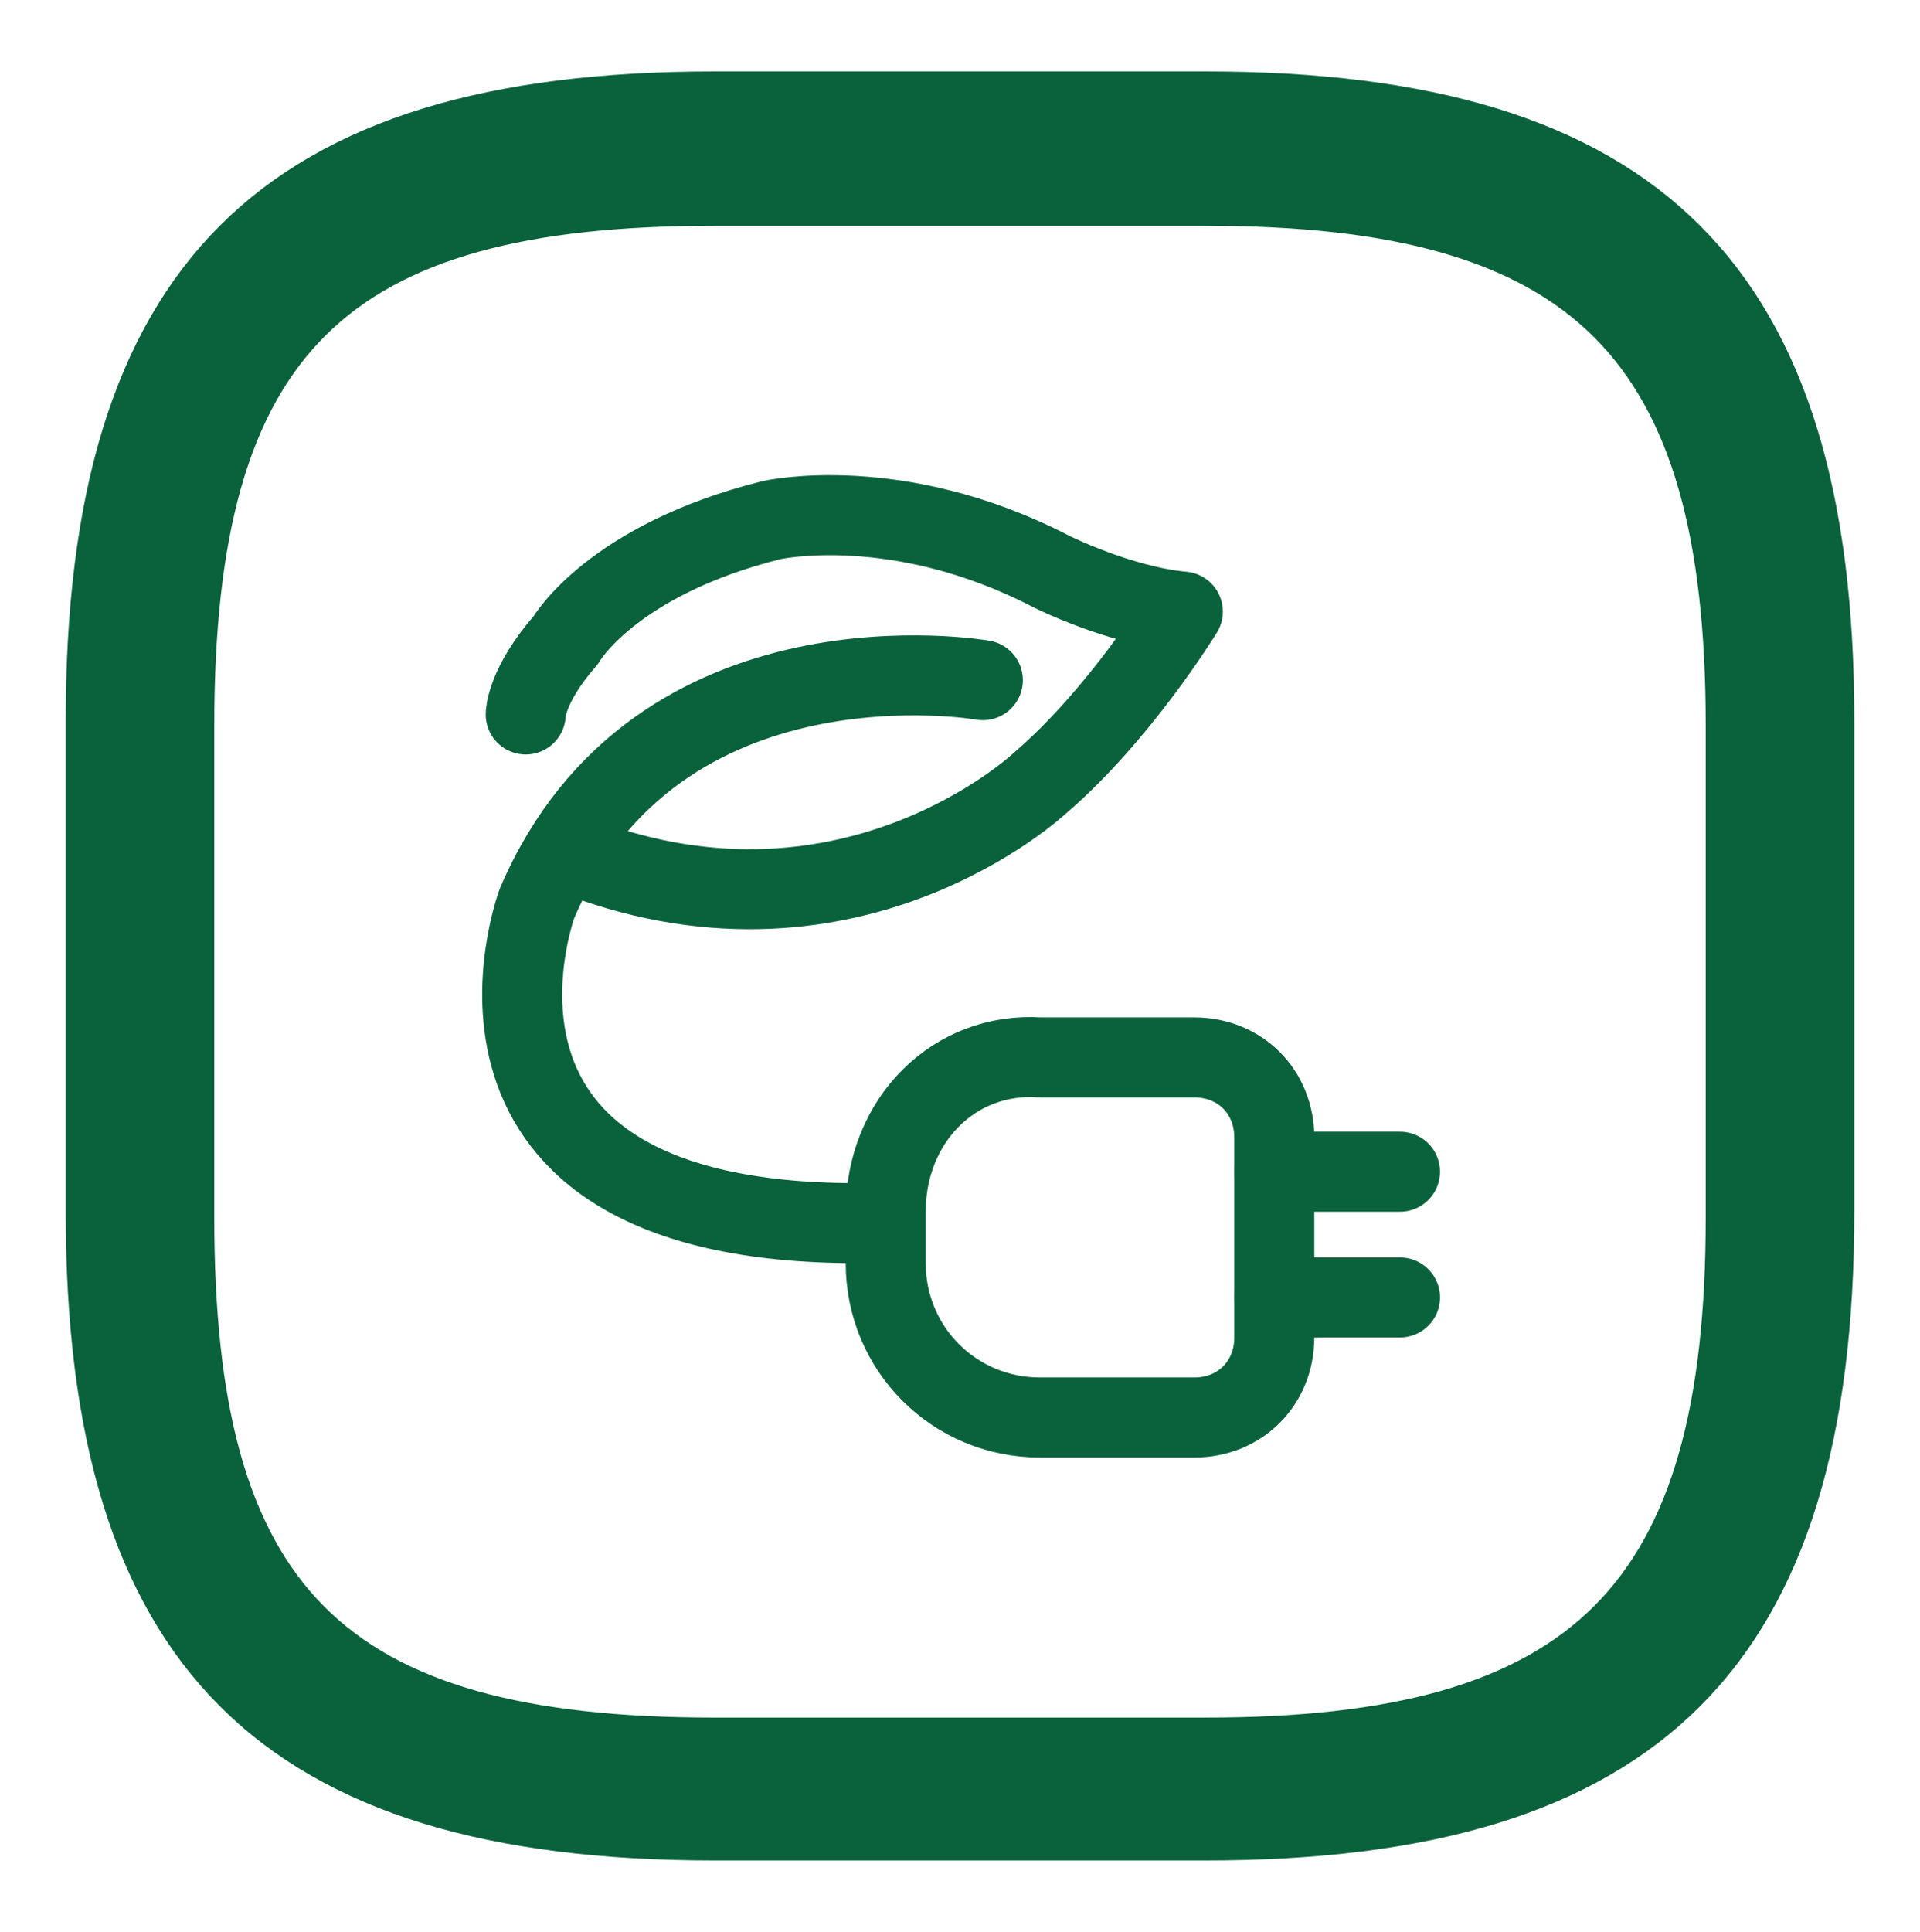 <?xml version="1.0" encoding="utf-8"?>
<!-- Generator: Adobe Illustrator 27.7.0, SVG Export Plug-In . SVG Version: 6.00 Build 0)  -->
<svg version="1.1" id="Layer_1" xmlns="http://www.w3.org/2000/svg" xmlns:xlink="http://www.w3.org/1999/xlink" x="0px" y="0px"
	 viewBox="0 0 33.6 33.8" style="enable-background:new 0 0 33.6 33.8;" xml:space="preserve">
<style type="text/css">
	.st0{fill:none;stroke:#09623B;stroke-width:1.4;stroke-linecap:round;stroke-linejoin:round;}
	.st1{fill:#09623B;stroke:#09623B;stroke-width:0.5;stroke-miterlimit:10;}
</style>
<g>
	<g>
		<path class="st0" d="M18.2,18.5h2.7c0.8,0,1.4,0.6,1.4,1.4v3.5c0,0.8-0.6,1.4-1.4,1.4h-2.7c-1.5,0-2.7-1.2-2.7-2.7v-0.9
			C15.5,19.6,16.7,18.4,18.2,18.5L18.2,18.5z"/>
		<g>
			<line class="st0" x1="22.3" y1="20.5" x2="24.5" y2="20.5"/>
			<line class="st0" x1="22.3" y1="22.7" x2="24.5" y2="22.7"/>
		</g>
	</g>
	<path class="st0" d="M15,21.4c-7.7,0-5.6-5.6-5.6-5.6c2.1-4.9,7.8-3.9,7.8-3.9"/>
	<path class="st0" d="M9.9,14.9c4.9,2,8.3-1.2,8.3-1.2c1.4-1.2,2.5-3,2.5-3c-1.1-0.1-2.3-0.7-2.3-0.7c-2.7-1.4-4.9-0.9-4.9-0.9
		c-2.8,0.7-3.6,2.1-3.6,2.1c-0.7,0.8-0.7,1.3-0.7,1.3"/>
</g>
<path class="st1" d="M21.1,32.3h-8.6C4.7,32.3,1.4,29,1.4,21.2v-8.6c0-7.8,3.3-11.1,11.1-11.1h8.6c7.8,0,11.1,3.3,11.1,11.1v8.6
	C32.2,29,28.9,32.3,21.1,32.3L21.1,32.3z M12.5,3.7c-6.6,0-9,2.3-9,9v8.6c0,6.6,2.3,9,9,9h8.6c6.6,0,9-2.4,9-9v-8.6c0-6.6-2.4-9-9-9
	C21.1,3.7,12.5,3.7,12.5,3.7z"/>
</svg>
